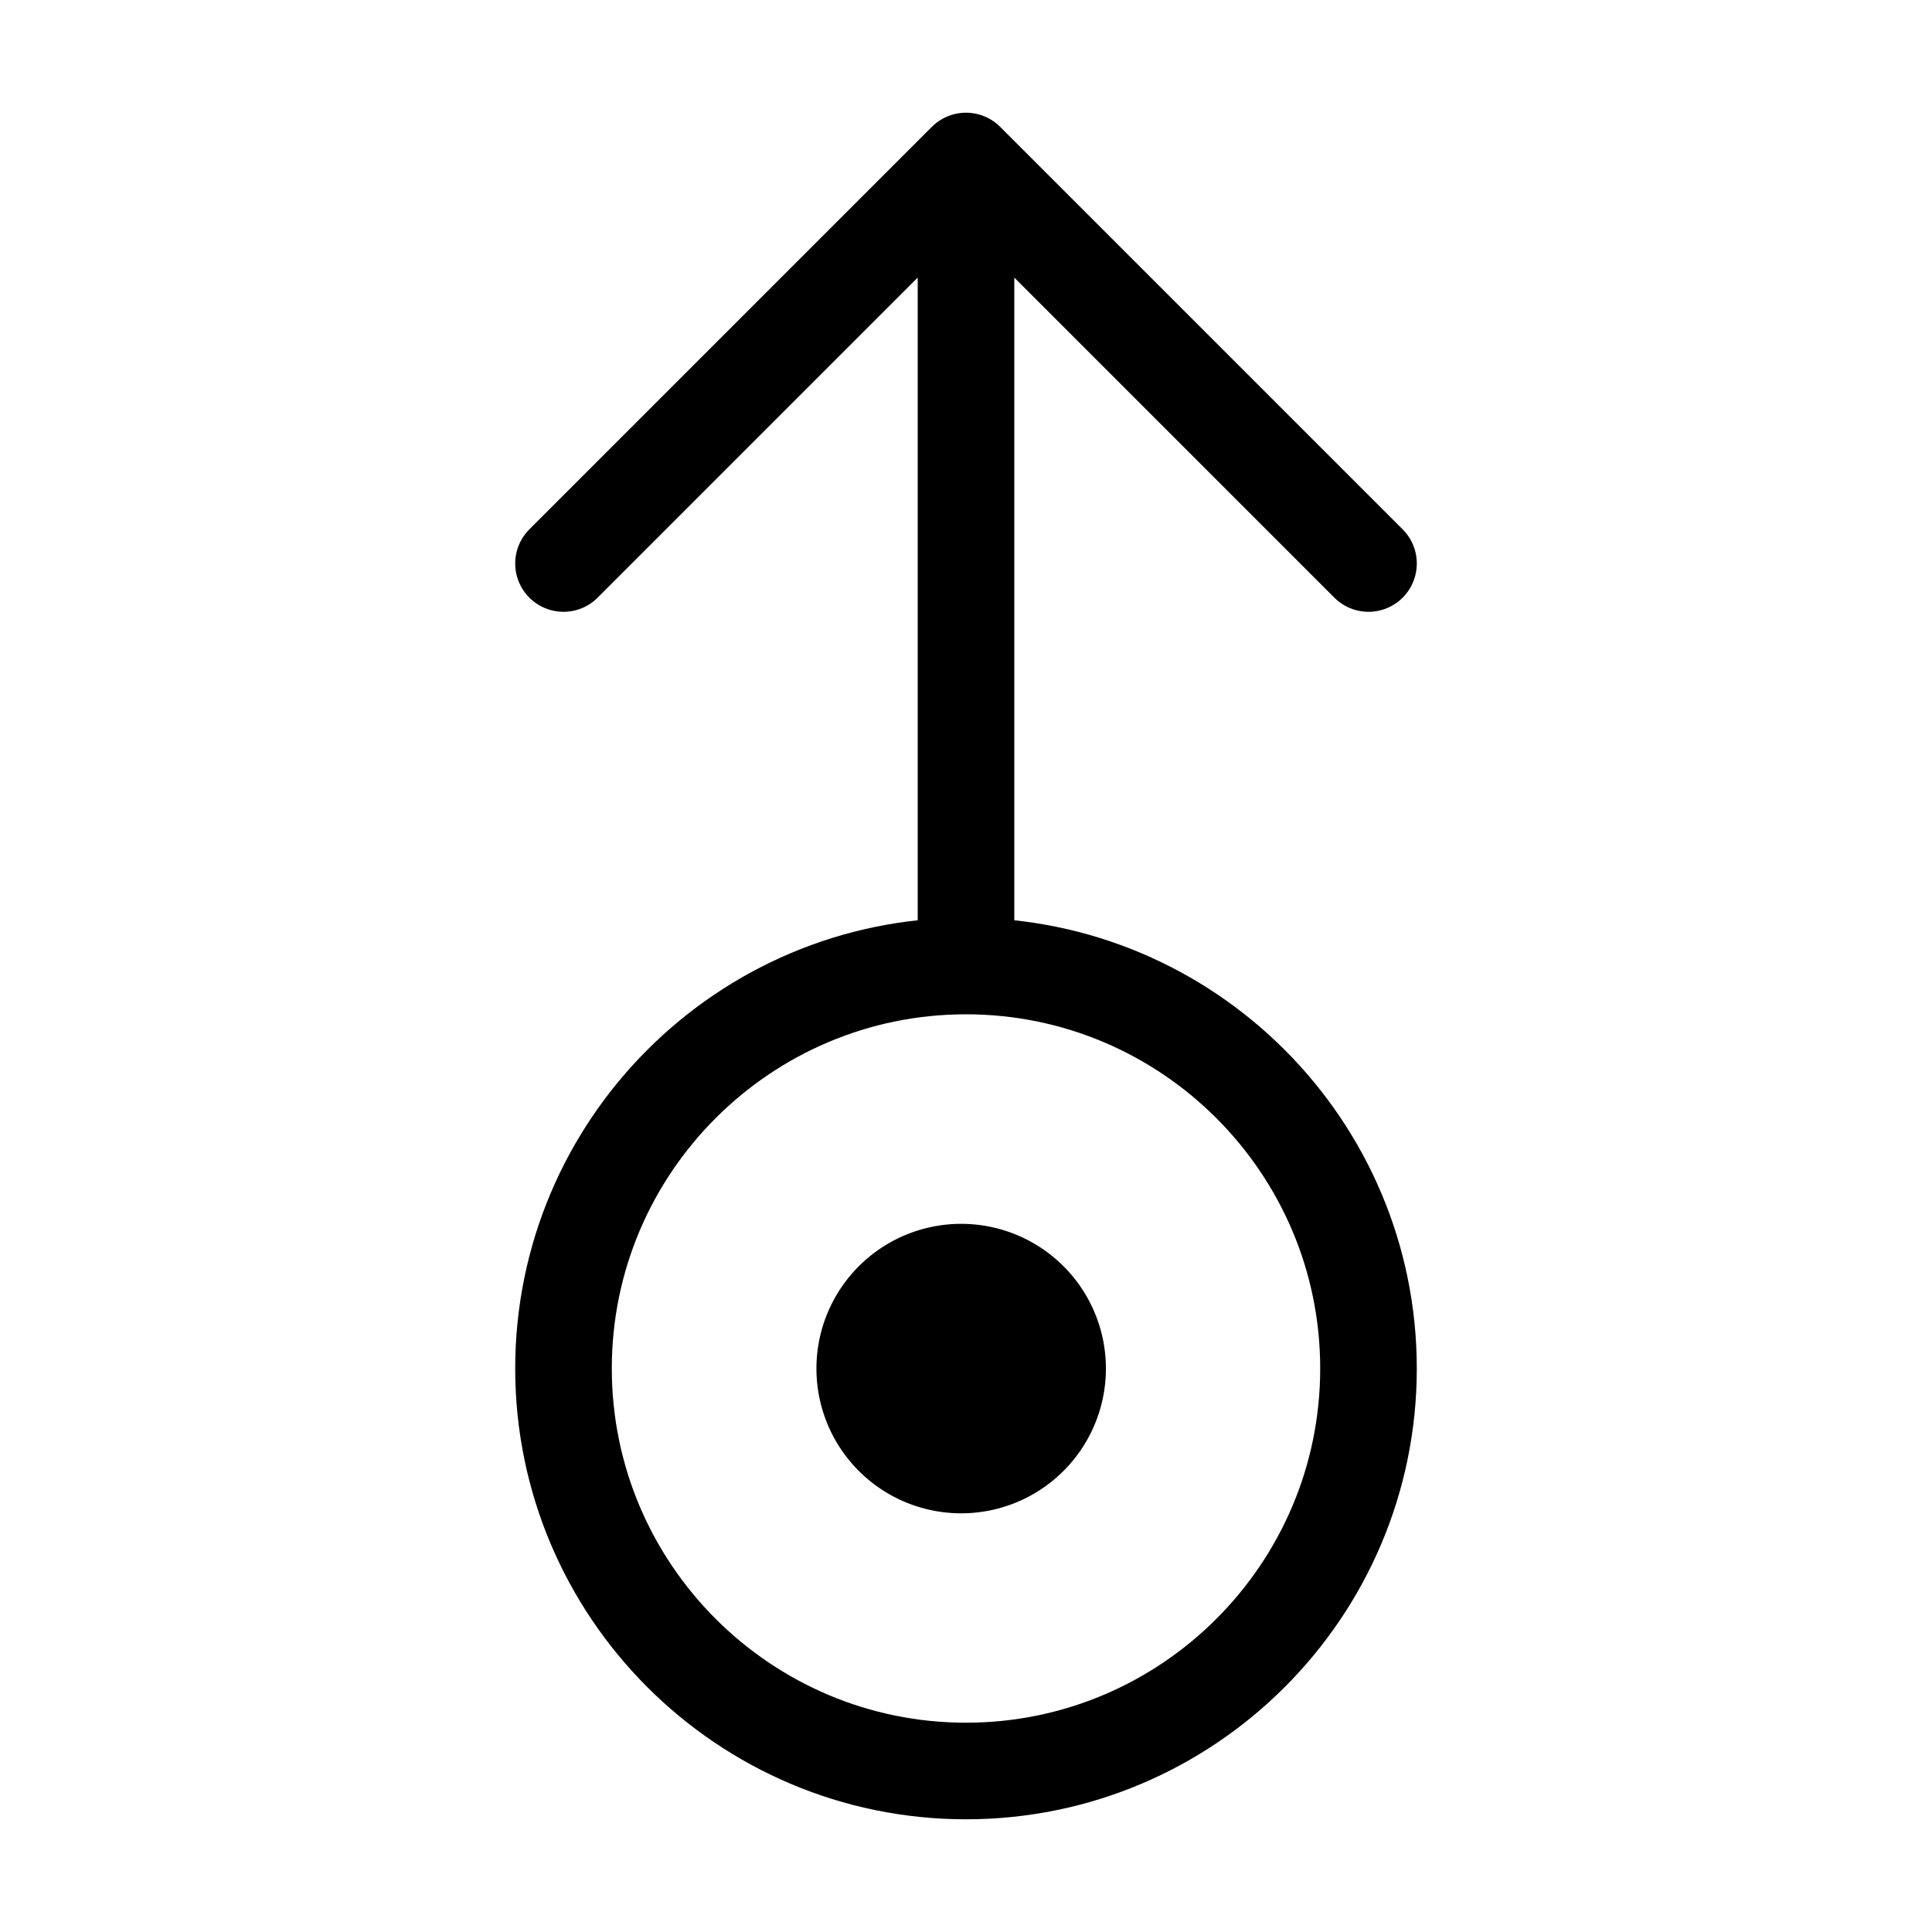<svg width="16" height="16" viewBox="0 0 12 12" xmlns="http://www.w3.org/2000/svg"><path style="fill:#000;fill-opacity:1;fill-rule:nonzero;stroke:none" d="M6 7.602a.899.899 0 1 0 0 1.797.899.899 0 0 0 0-1.797Z"/><path style="fill:none;stroke-width:6;stroke-linecap:round;stroke-linejoin:round;stroke:#000;stroke-opacity:1;stroke-miterlimit:10" transform="matrix(.1 0 0 -.1 0 12)" d="M60 60v50M35 85l25 25 25-25m0-50c0 13.79-11.21 25-25 25S35 48.79 35 35s11.21-25 25-25 25 11.21 25 25Zm0 0"/></svg>